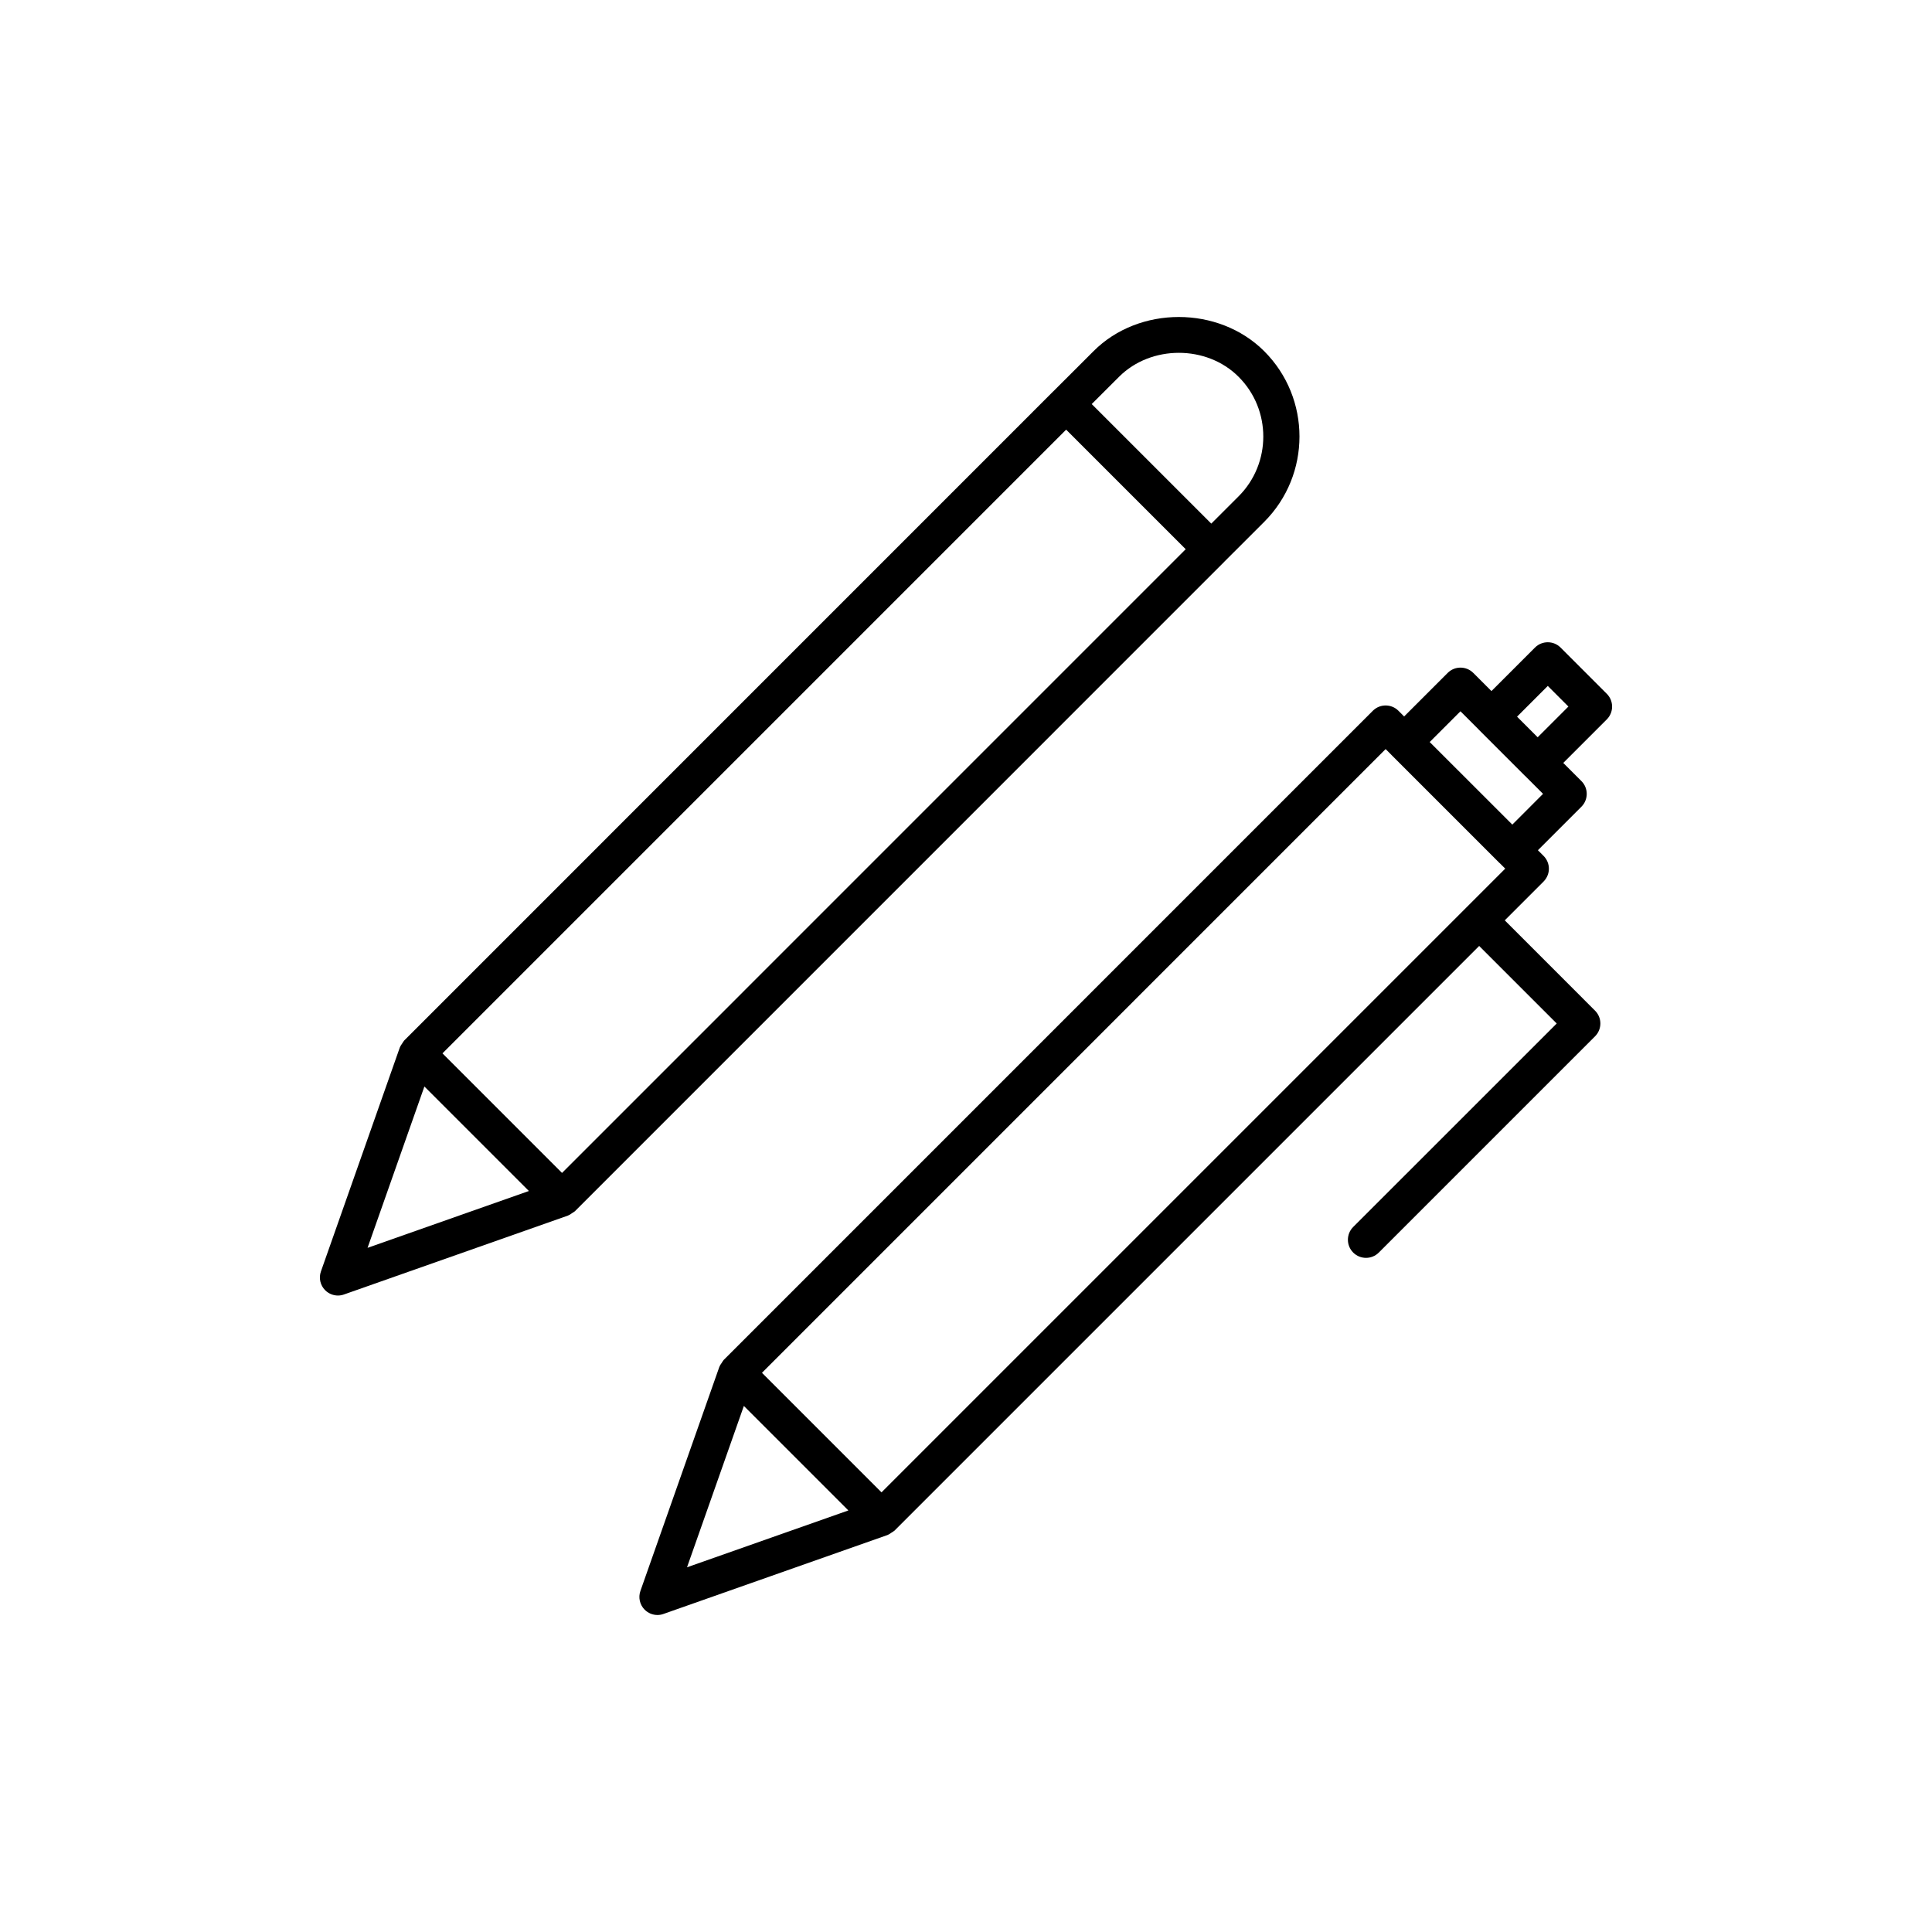 <?xml version="1.0" encoding="UTF-8"?>
<!-- Uploaded to: ICON Repo, www.svgrepo.com, Generator: ICON Repo Mixer Tools -->
<svg fill="#000000" width="800px" height="800px" version="1.1" viewBox="144 144 512 512" xmlns="http://www.w3.org/2000/svg">
 <g>
  <path d="m468.39 292.94c0.012-0.012 0.012-0.027 0.023-0.035l10.613-10.605c12.465-12.477 12.465-32.77 0-45.234-12.102-12.078-33.18-12.078-45.234 0l-10.629 10.621c-0.008 0.008-0.012 0.004-0.02 0.008l-172.05 172.07c-0.031 0.031-0.043 0.074-0.074 0.109-0.176 0.188-0.281 0.43-0.43 0.648-0.215 0.32-0.449 0.625-0.582 0.977-0.012 0.027-0.031 0.043-0.043 0.07l-20.914 59.371c-0.621 1.746-0.176 3.676 1.121 4.984 0.926 0.914 2.141 1.406 3.394 1.406 0.539 0 1.078-0.094 1.594-0.281l59.371-20.914c0.039-0.012 0.059-0.043 0.098-0.059 0.367-0.141 0.684-0.375 1.004-0.602 0.195-0.133 0.414-0.227 0.582-0.387 0.035-0.031 0.082-0.043 0.117-0.074zm-27.82-49.098c8.449-8.449 23.223-8.461 31.668 0.012 8.73 8.719 8.73 22.938 0.012 31.668l-7.25 7.242-31.684-31.684zm-14.031 14.02 31.684 31.684-165.28 165.29-31.684-31.684zm-170.07 174.07 27.695 27.695-42.758 15.062z"/>
  <path d="m557.57 315.61c-1.871-1.871-4.918-1.871-6.785 0l-11.535 11.535-4.816-4.816c-1.871-1.871-4.918-1.871-6.785 0l-11.539 11.539-1.508-1.508c-1.871-1.871-4.918-1.871-6.785 0l-172.06 172.07c-0.035 0.035-0.043 0.078-0.074 0.113-0.168 0.18-0.266 0.41-0.406 0.613-0.227 0.328-0.465 0.645-0.598 1.004-0.012 0.027-0.031 0.043-0.043 0.07l-20.914 59.371c-0.621 1.746-0.176 3.676 1.121 4.984 0.926 0.914 2.141 1.406 3.394 1.406 0.539 0 1.078-0.094 1.594-0.281l59.371-20.914c0.027-0.012 0.043-0.031 0.07-0.043 0.363-0.137 0.684-0.379 1.016-0.605 0.199-0.141 0.43-0.234 0.602-0.398 0.035-0.031 0.082-0.043 0.117-0.074l154.99-154.99 20.551 20.551-53.934 53.918c-1.871 1.871-1.871 4.918 0 6.785 0.938 0.938 2.164 1.406 3.394 1.406 1.227 0 2.457-0.469 3.394-1.406l57.312-57.312c1.871-1.871 1.871-4.918 0-6.785l-23.934-23.945 10.289-10.289c0.887-0.898 1.406-2.117 1.406-3.394 0-1.273-0.512-2.492-1.406-3.394l-1.504-1.504 11.535-11.535c1.871-1.875 1.871-4.918 0-6.785l-4.816-4.816 11.535-11.535c1.875-1.871 1.875-4.918 0-6.785zm-216.44 200.98 27.695 27.695-42.758 15.062zm191.5-132.12c-0.012 0.012-0.027 0.012-0.035 0.023-0.012 0.012-0.012 0.027-0.023 0.035l-154.96 154.96-31.684-31.684 165.28-165.29 1.484 1.484c0.012 0.012 0.012 0.027 0.027 0.039l28.664 28.664c0.02 0.02 0.047 0.027 0.066 0.043l1.453 1.453zm12.148-21.941-21.891-21.883 8.152-8.152 4.762 4.762c0.02 0.02 0.027 0.051 0.047 0.07l12.242 12.242c0.02 0.02 0.047 0.027 0.07 0.047l4.762 4.762zm6.719-23.141-5.465-5.465 8.148-8.148 5.465 5.465z"/>
 </g>
</svg>
